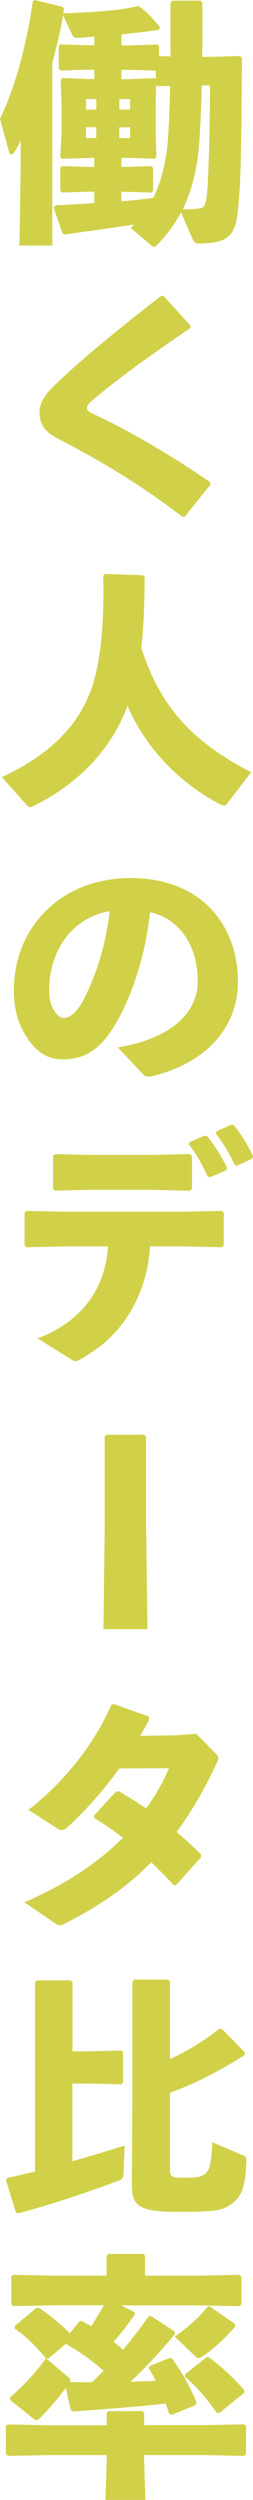 <?xml version="1.0" encoding="UTF-8"?><svg id="_レイヤー_2" xmlns="http://www.w3.org/2000/svg" viewBox="0 0 24.85 245.46"><defs><style>.cls-1{fill:#d1d149;stroke-width:0px;}</style></defs><g id="_レイヤー_1-2"><path class="cls-1" d="m12.98,4.45l2.49-.08.15.18v.96l1.13.03V.25l.18-.18h2.77l.18.18v2.34c0,1.06,0,2.04-.03,2.99h.75l2.99-.08.18.18c-.05,5.58-.05,10.51-.28,13.6-.25,3.27-.35,4.63-3.92,4.63-.38,0-.53-.15-.68-.48l-1.11-2.59c-.6,1.16-1.38,2.24-2.39,3.24-.1.1-.18.15-.25.15-.1,0-.2-.08-.33-.18l-1.99-1.68c.13-.1.25-.23.38-.33-2.09.33-4.35.63-6.86.98l-.2-.1-.88-2.54.2-.23c1.31-.05,2.57-.13,3.8-.2v-1.13h-.6l-2.56.08-.18-.18v-2.26l.15-.15,2.59.08h.6v-.88h-.4l-2.79.08-.15-.18.12-2.34v-3.02l-.08-2.21.18-.18,2.59.1h.53v-.91h-.83l-2.46.08-.2-.18v-2.24l.18-.15,2.49.08h.83v-.85c-.53.05-1.03.1-1.51.12-.43.03-.55-.05-.71-.38l-.85-1.81c-.28,1.56-.65,3.09-1.06,4.63v17.96H1.91l.12-7.77v-2.54c-.15.35-.28.6-.6,1.11-.1.18-.2.25-.3.25s-.2-.1-.25-.28l-.88-3.22C1.46,8.65,2.59,4.55,3.22.13l.2-.13,2.74.68.13.23-.08.4c2.69-.1,5.41-.25,7.27-.7l.25.05c.86.7,1.23,1.08,1.99,2.04l-.12.23c-1.01.15-2.31.3-3.67.45v1.08h1.06Zm-3.52,6.31v-1.03h-1.01v1.03h1.01Zm-1.01,2.79h1.01v-1.06h-1.01v1.06Zm4.33-3.82h-1.06v1.03h1.06v-1.03Zm-1.06,2.77v1.06h1.06v-1.06h-1.06Zm.2-4.73h.68l2.59-.1.1.1v-.83l-2.31-.08h-1.06v.91Zm0,8.62h.35l2.62-.08.15.18v2.24l-.15.18-2.62-.08h-.35v.93c1.06-.08,2.09-.2,3.14-.33.88-1.81,1.28-3.87,1.41-5.46.1-1.46.2-2.97.23-5.53l-1.23.03-.13-.13-.05,1.71v3.02l.08,2.31-.18.2-2.74-.08h-.53v.88Zm7.9-8c-.05,2.29-.15,4.27-.28,5.96-.18,2.14-.65,4.25-1.58,6.19.6.03,1.13,0,1.63-.08.48-.05.68-.3.8-2.16.15-2.59.23-6.64.23-9.91h-.8Z"/><path class="cls-1" d="m17.93,50.75c-3.87-2.97-7.57-5.26-12.37-7.75-1.03-.53-1.68-1.31-1.68-2.46,0-1.03.55-1.81,1.41-2.64,2.87-2.79,6.66-5.83,10.51-8.83h.28l2.62,2.89v.25c-3.55,2.41-7.34,5.1-9.78,7.24-.25.2-.4.48-.38.65.03.18.2.35.43.45,3.24,1.48,7.79,4.1,11.67,6.79l.02.25-2.49,3.12-.23.03Z"/><path class="cls-1" d="m14.21,56.66c-.02,2.72-.1,4.9-.33,6.94,1.96,6.21,5.48,9.46,10.79,12.22l-2.39,3.12c-.08.1-.18.15-.28.15s-.23-.05-.38-.12c-4.17-2.19-7.37-5.66-9.1-9.68-1.53,4.25-4.88,7.72-9.25,9.86-.13.05-.23.1-.33.1-.08,0-.15-.05-.25-.13l-2.51-2.82c4.75-2.21,7.97-5.28,9.13-9.76.58-2.24.93-5.33.83-10.01l.18-.18,3.72.13.18.18Z"/><path class="cls-1" d="m11.57,102.84c5.41-.91,7.85-3.5,7.85-6.51,0-3.82-2.11-6.24-4.68-6.76-.5,4.75-2.14,9.18-3.87,11.72-1.36,1.99-2.77,2.72-4.73,2.72-1.51,0-2.59-.73-3.55-2.24-.73-1.13-1.23-2.51-1.23-4.55,0-6.09,4.55-11.01,11.47-11.01s10.54,4.6,10.54,10.18c0,4.58-3.22,8.05-8.55,9.3-.35.03-.53.03-.8-.25l-2.44-2.59Zm-6.74-5.63c0,.83.15,1.43.43,1.91.28.5.63.83,1.03.83.58,0,1.31-.58,1.99-1.94,1.41-2.82,2.11-5.48,2.49-8.55-3.67.63-5.94,3.87-5.94,7.75Z"/><path class="cls-1" d="m6.39,122.38l-3.8.08-.18-.2v-3.19l.2-.18,3.75.08h11.87l3.55-.08.2.18v3.19l-.18.2-3.57-.08h-3.5c-.18,3.39-1.56,6.71-4.05,9.08-.85.8-1.81,1.43-2.84,2.04-.2.1-.3.15-.43.15s-.28-.08-.53-.25l-3.19-1.99c3.97-1.51,6.59-4.45,6.92-9.03h-4.22Zm8.88-5.56h-6.54l-3.34.08-.18-.2v-3.24l.23-.15,3.09.08h6.71l3.42-.08.2.18v3.22l-.18.2-3.42-.08Zm3.34-4.68l1.48-.63.25.02c.75.96,1.43,1.99,1.96,3.14l-.08.23-1.56.68-.25-.05c-.55-1.18-1.06-2.14-1.86-3.17l.05-.23Zm2.64-1.06l1.46-.65.25.03c.75.96,1.36,1.91,1.89,3.07l-.08.23-1.46.68-.25-.05c-.55-1.18-1.06-2.04-1.86-3.09l.05-.2Z"/><path class="cls-1" d="m14.36,150.35l.12,9.61h-4.32l.12-9.66v-9.25l.2-.18h3.67l.2.2v9.28Z"/><path class="cls-1" d="m21.17,172.15c.18.2.28.3.28.45,0,.1-.02.23-.13.43-1.18,2.57-2.51,4.85-3.97,6.84.8.68,1.61,1.41,2.39,2.21v.28l-2.44,2.72-.23.02c-.73-.8-1.46-1.53-2.21-2.26-2.29,2.34-5.03,4.27-8.47,6.01-.23.13-.38.18-.48.18-.18,0-.33-.08-.58-.25l-2.94-2.01c4.05-1.74,7.27-3.9,9.68-6.34-.85-.65-1.79-1.31-2.82-1.94v-.25l2.14-2.34.28-.03c.93.55,1.84,1.11,2.69,1.69.88-1.23,1.66-2.59,2.24-3.95l-4.88.02c-1.63,2.26-3.37,4.2-5.13,5.81-.48.35-.6.33-1.06.02l-2.74-1.76c3.34-2.59,6.36-6.24,8.15-10.31l.25-.08,3.42,1.23.05.28c-.28.55-.58,1.08-.88,1.61l3.44-.05,2.06-.15,1.89,1.91Z"/><path class="cls-1" d="m9,201.4l2.89-.08.2.18v2.97l-.2.18-2.89-.08h-1.89v7.62c1.79-.5,3.54-1.03,5.13-1.53l-.1,2.72c-.03.45-.13.6-.55.75-2.34.88-6.29,2.26-9.81,3.19l-.23-.12-.96-3.14.13-.23c.88-.18,1.79-.4,2.72-.63v-18.56l.18-.2h3.32l.18.18v6.79h1.89Zm7.69.78c1.76-.83,3.42-1.84,4.83-2.97h.28l2.26,2.31-.02.25c-2.59,1.63-4.78,2.77-7.34,3.7v7.57c0,.65.13.78,1.21.78,1.38,0,1.84-.05,2.24-.4.43-.35.6-.88.7-3.09l3.07,1.31c.28.13.28.2.28.5-.08,2.26-.38,3.37-1.21,4.05-1.01.85-1.66.98-5.56.98s-4.5-.65-4.48-2.79l.05-7.82v-12l.18-.2h3.32l.2.23v7.59Z"/><path class="cls-1" d="m10.49,236.91l.18-.18h3.34l.15.2v1.18h5.66l4.17-.08.18.18v2.74l-.18.18-4.05-.08h-5.78v.63l.12,3.77h-3.92l.12-3.77v-.63h-5.71l-4.02.08-.18-.2v-2.74l.2-.15,4,.08h5.71v-1.21Zm-4.05-2.44c-.7.98-1.56,1.99-2.71,3.14h-.28l-2.44-1.96-.05-.23c1.36-1.21,2.51-2.41,3.55-3.87-1.03-1.26-2.01-2.19-3.09-2.94l.05-.25,2.09-1.76.23-.03c1.08.7,2.06,1.53,3.07,2.51l.96-1.18.18-.03c.33.18.63.35.96.53.43-.68.83-1.36,1.23-2.06h-4.88l-4.02.08-.18-.2v-2.72l.2-.15,4,.08h5.16v-1.94l.18-.2h3.42l.18.18v1.96h5.23l4.05-.08.18.18v2.72l-.18.18-4.05-.08h-7.57l1.31.68.02.23c-.83,1.16-1.46,1.96-2.09,2.67.33.25.63.5.93.78.98-1.16,1.81-2.29,2.51-3.27l.23-.05,2.34,1.53.03.23c-1.28,1.58-2.94,3.37-4.38,4.7.83-.03,1.66-.05,2.49-.1-.23-.45-.45-.85-.7-1.23l.12-.23,1.96-.78.23.08c.98,1.33,1.79,2.79,2.39,4.3l-.05.23-2.39.98-.25-.1c-.1-.35-.23-.68-.33-1.01-2.62.3-5.68.53-9.1.78l-.23-.15-.48-2.14Zm.33-1.03c.1.1.18.25.1.43.7.03,1.41.03,2.14.03.4-.35.78-.75,1.16-1.13-1.13-1.01-2.39-1.89-3.7-2.64l-1.71,1.43h-.23l2.24,1.89Zm16.32-5.26v.25c-.98,1.16-2.06,2.14-3.14,2.89-.2.13-.33.2-.45.2-.15,0-.25-.1-.4-.25l-1.94-1.86c1.26-.86,2.41-1.89,3.24-2.94l.2-.02,2.49,1.73Zm-2.84,3.27l.23-.03c1.26.93,2.39,1.96,3.5,3.24l.03.25-2.44,1.99h-.28c-.96-1.36-1.96-2.59-3.14-3.55l.03-.23,2.09-1.68Z"/></g></svg>